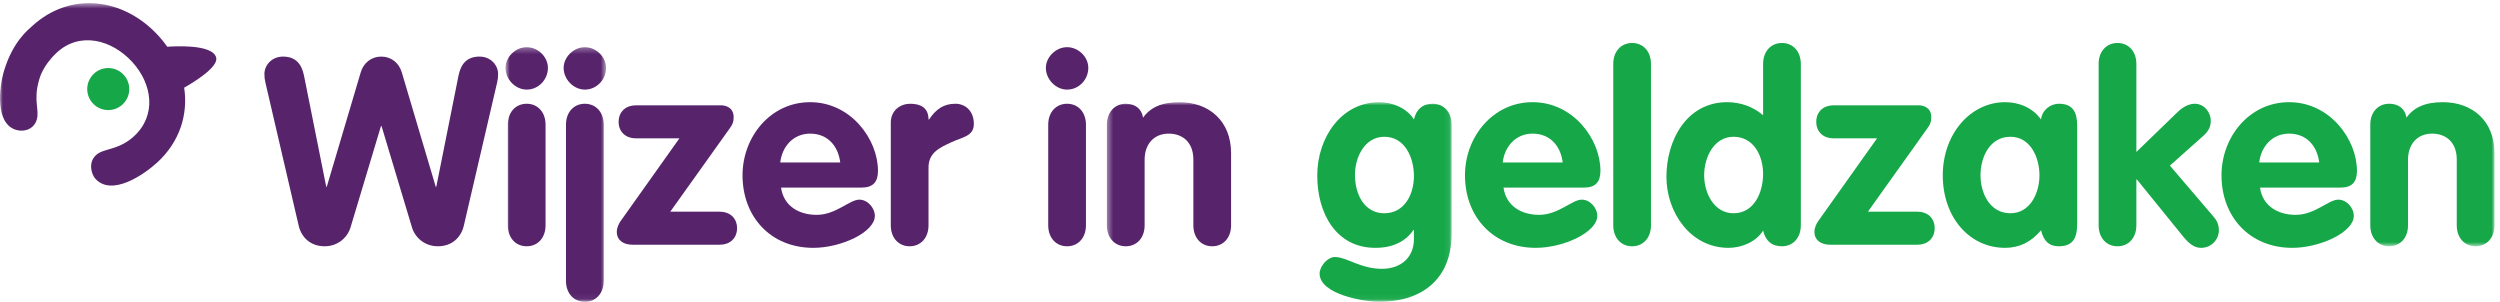 <svg height="53" viewBox="0 0 439 53" width="439" xmlns="http://www.w3.org/2000/svg" xmlns:xlink="http://www.w3.org/1999/xlink"><mask id="a" fill="#fff"><path d="m.761 44.94h17.664v-44.657h-17.664z" fill="#fff" fill-rule="evenodd"/></mask><mask id="b" fill="#fff"><path d="m.371 35.94h60.538v-34.997h-60.538z" fill="#fff" fill-rule="evenodd"/></mask><mask id="c" fill="#fff"><path d="m438.029 21.899v-21.346h-438.029v42.693h438.029z" fill="#fff" fill-rule="evenodd"/></mask><g fill="none" fill-rule="evenodd"><g fill="#57246c"><path d="m46.615 14.539c-.138-.598-.184-.92-.184-1.564 0-1.473 1.242-3.038 3.267-3.038 2.208 0 3.265 1.289 3.679 3.313l3.912 19.553h.091l5.981-20.151c.506-1.656 1.887-2.715 3.589-2.715s3.082 1.059 3.588 2.715l5.98 20.151h.093l3.91-19.553c.414-2.024 1.472-3.313 3.681-3.313 2.023 0 3.265 1.565 3.265 3.038 0 .644-.046.966-.183 1.564l-5.843 25.119c-.46 1.932-1.979 3.588-4.555 3.588-2.254 0-4.002-1.473-4.555-3.357l-5.335-17.76h-.092l-5.337 17.76c-.552 1.884-2.301 3.357-4.555 3.357-2.576 0-4.095-1.656-4.555-3.588z"/><g transform="translate(88 8)"><path d="m1.175 13.9c0-2.209 1.381-3.681 3.313-3.681s3.312 1.472 3.312 3.681v17.666c0 2.207-1.38 3.68-3.312 3.68s-3.313-1.473-3.313-3.68zm7.039-9.984c0 2.07-1.656 3.818-3.726 3.818-1.979 0-3.727-1.793-3.727-3.818 0-1.885 1.748-3.633 3.727-3.633 1.978 0 3.726 1.701 3.726 3.633z" mask="url(#a)"/><path d="m11.386 13.9c0-2.209 1.381-3.681 3.313-3.681s3.312 1.472 3.312 3.681v27.418c0 2.209-1.38 3.682-3.312 3.682s-3.313-1.473-3.313-3.682zm7.039-9.984c0 2.07-1.656 3.818-3.726 3.818-1.979 0-3.727-1.793-3.727-3.818 0-1.885 1.748-3.633 3.727-3.633 1.978 0 3.726 1.701 3.726 3.633z" mask="url(#a)"/></g><g transform="translate(108 8)"><path d="m11.304 16.293h-7.682c-1.657 0-2.991-1.059-2.991-2.898 0-1.842 1.334-2.899 2.991-2.899h15.044c.597 0 2.162.275 2.162 2.07 0 .873-.184 1.288-.691 1.977l-10.442 14.631h8.74c1.656 0 2.99 1.058 2.99 2.898s-1.334 2.899-2.99 2.899h-15.411c-1.473 0-2.715-.737-2.715-2.254 0-.737.368-1.428.599-1.795z"/><path d="m39.548 20.525c-.368-2.898-2.208-5.06-5.291-5.06-2.944 0-4.922 2.254-5.244 5.06zm-10.397 4.416c.46 3.266 3.175 4.786 6.257 4.786 3.404 0 5.751-2.67 7.499-2.67 1.426 0 2.714 1.427 2.714 2.853 0 2.852-5.889 5.611-10.811 5.611-7.453 0-12.422-5.427-12.422-12.742 0-6.717 4.877-12.836 11.869-12.836 7.177 0 11.916 6.533 11.916 12.053 0 1.979-.874 2.945-2.898 2.945z"/><path d="m48.423 13.531c0-2.207 1.748-3.312 3.405-3.312 1.749 0 3.22.644 3.22 2.761h.092c1.242-1.841 2.576-2.761 4.647-2.761 1.61 0 3.22 1.15 3.22 3.543 0 2.162-1.978 2.3-3.956 3.22s-4.003 1.795-4.003 4.416v10.168c0 2.207-1.38 3.68-3.312 3.68s-3.313-1.473-3.313-3.68z"/><path d="m76.068 13.9c0-2.209 1.381-3.681 3.312-3.681 1.933 0 3.313 1.472 3.313 3.681v17.666c0 2.207-1.38 3.68-3.313 3.68-1.931 0-3.312-1.473-3.312-3.68zm7.039-9.984c0 2.07-1.656 3.818-3.727 3.818-1.978 0-3.726-1.793-3.726-3.818 0-1.885 1.748-3.633 3.726-3.633 1.979 0 3.727 1.701 3.727 3.633z"/></g></g><g transform="translate(194 17)"><path d="m.371 4.9c0-2.209 1.38-3.681 3.312-3.681 1.702 0 2.807.92 3.037 2.439 1.288-1.795 3.266-2.715 6.395-2.715 5.198 0 9.062 3.313 9.062 8.926v12.697c0 2.207-1.38 3.68-3.312 3.68s-3.312-1.473-3.312-3.68v-11.549c0-3.082-1.932-4.552-4.325-4.552-2.714 0-4.232 1.976-4.232 4.552v11.549c0 2.207-1.38 3.68-3.313 3.68-1.932 0-3.312-1.473-3.312-3.68z" fill="#57246c" mask="url(#b)"/><path d="m49.085 7.016c-3.45 0-5.152 3.587-5.152 6.671 0 3.541 1.702 6.762 5.152 6.762 3.543 0 5.2-3.312 5.2-6.533 0-3.219-1.565-6.9-5.2-6.9zm11.824 17.021c0 7.959-5.199 11.963-12.743 11.963-2.714 0-10.444-1.334-10.444-4.969 0-1.242 1.38-2.898 2.669-2.898 2.116 0 4.462 2.07 8.28 2.07 3.221 0 5.614-1.887 5.614-5.244v-1.565h-.093c-1.38 2.024-3.634 3.127-6.671 3.127-6.946 0-10.213-6.117-10.213-12.697 0-6.67 4.233-12.881 10.903-12.881 2.254 0 4.831 1.012 6.074 3.037.414-1.748 1.471-2.761 3.311-2.761 1.933 0 3.313 1.472 3.313 3.681z" fill="#15a748" mask="url(#b)"/></g><g fill="#15a748" transform="translate(257 7)"><path d="m17.412 21.525c-.369-2.898-2.208-5.06-5.291-5.06-2.945 0-4.922 2.254-5.245 5.06zm-10.398 4.416c.46 3.266 3.175 4.786 6.257 4.786 3.404 0 5.751-2.67 7.499-2.67 1.426 0 2.714 1.427 2.714 2.853 0 2.852-5.889 5.611-10.811 5.611-7.453 0-12.422-5.427-12.422-12.742 0-6.717 4.877-12.836 11.87-12.836 7.176 0 11.916 6.533 11.916 12.053 0 1.979-.874 2.945-2.899 2.945z"/><path d="m26.287 4.226c0-2.208 1.38-3.679 3.312-3.679 1.933 0 3.313 1.471 3.313 3.679v28.34c0 2.207-1.38 3.68-3.313 3.68-1.932 0-3.312-1.473-3.312-3.68z"/><path d="m47.401 17.016c-3.45 0-5.152 3.634-5.152 6.763 0 3.082 1.702 6.67 5.152 6.67 3.635 0 5.199-3.679 5.199-6.9s-1.656-6.533-5.199-6.533zm11.823 15.55c0 2.207-1.38 3.68-3.312 3.68-1.84 0-2.898-1.012-3.312-2.76-1.242 2.024-3.819 3.035-6.073 3.035-6.671 0-10.903-6.209-10.903-12.466 0-6.442 3.543-13.112 10.673-13.112 2.3 0 4.554.782 6.303 2.301v-9.018c0-2.208 1.38-3.679 3.312-3.679s3.312 1.471 3.312 3.679z"/><path d="m72.608 17.293h-7.683c-1.656 0-2.99-1.059-2.99-2.898 0-1.842 1.334-2.899 2.99-2.899h15.044c.598 0 2.162.275 2.162 2.07 0 .873-.183 1.288-.69 1.977l-10.442 14.631h8.74c1.656 0 2.99 1.058 2.99 2.898s-1.334 2.899-2.99 2.899h-15.411c-1.473 0-2.715-.737-2.715-2.254 0-.737.368-1.428.598-1.795z"/><path d="m96.021 30.449c3.451 0 5.107-3.496 5.107-6.67 0-3.176-1.61-6.763-5.107-6.763-3.634 0-5.244 3.587-5.244 6.763 0 3.174 1.656 6.67 5.244 6.67zm11.731 1.473c0 1.701 0 4.324-3.173 4.324-1.933 0-2.715-1.059-3.175-2.807-1.702 2.026-3.773 3.082-6.303 3.082-6.211 0-10.949-5.289-10.949-12.742 0-7.269 4.877-12.836 10.949-12.836 2.439 0 4.831.967 6.303 3.037.184-1.611 1.564-2.761 3.175-2.761 3.173 0 3.173 2.623 3.173 4.324z"/><path d="m111.521 4.226c0-2.208 1.381-3.679 3.312-3.679 1.933 0 3.313 1.471 3.313 3.679v15.458l7.27-7.038c1.057-1.013 2.116-1.427 2.99-1.427 1.656 0 2.805 1.519 2.805 2.99 0 .967-.321 1.748-1.288 2.623l-5.888 5.244 7.775 9.109c.598.69.828 1.473.828 2.209 0 1.748-1.381 3.127-3.129 3.127-1.196 0-2.116-.734-3.174-2.023l-8.097-9.982h-.092v8.05c0 2.207-1.38 3.68-3.313 3.68-1.931 0-3.312-1.473-3.312-3.68z"/><path d="m150.255 21.525c-.368-2.898-2.208-5.06-5.291-5.06-2.944 0-4.922 2.254-5.244 5.06zm-10.397 4.416c.46 3.266 3.175 4.786 6.257 4.786 3.404 0 5.751-2.67 7.499-2.67 1.426 0 2.714 1.427 2.714 2.853 0 2.852-5.889 5.611-10.811 5.611-7.453 0-12.422-5.427-12.422-12.742 0-6.717 4.877-12.836 11.869-12.836 7.177 0 11.916 6.533 11.916 12.053 0 1.979-.874 2.945-2.898 2.945z"/></g><path d="m416.222 21.9c0-2.209 1.381-3.681 3.313-3.681 1.702 0 2.806.92 3.037 2.439 1.288-1.795 3.265-2.715 6.394-2.715 5.199 0 9.063 3.313 9.063 8.926v12.697c0 2.207-1.38 3.68-3.313 3.68-1.931 0-3.311-1.473-3.311-3.68v-11.549c0-3.082-1.933-4.552-4.325-4.552-2.714 0-4.233 1.976-4.233 4.552v11.549c0 2.207-1.38 3.68-3.312 3.68s-3.313-1.473-3.313-3.68z" fill="#15a748" mask="url(#c)"/><path d="m29.381 8.211c-.462-.658-.976-1.299-1.539-1.914-6.197-6.776-15.527-7.815-22.174-1.736-.74.677-3.373 2.71-4.925 7.763-.948 3.082-1.62 9.412 2.111 10.492 1.527.444 3.147-.236 3.603-1.806.502-1.739-.638-3.354.393-6.918.082-.283.574-2.473 3.109-4.84 4.004-3.734 9.631-2.342 13.266 1.633 3.547 3.877 4.303 9.381.296 13.047-2.736 2.503-5.306 2.064-6.642 3.285-1.464 1.342-.808 3.433-.123 4.181 2.861 3.127 8.436-.654 10.847-2.861 3.939-3.603 5.458-8.416 4.737-13.143 1.705-.966 6.016-3.597 5.625-5.265-.578-2.479-7.733-1.986-8.584-1.918" fill="#57246c" mask="url(#c)"/><path d="m20.955 12.504c1.731 1.074 2.264 3.35 1.19 5.08-1.075 1.732-3.351 2.266-5.082 1.191-1.732-1.074-2.266-3.349-1.189-5.082 1.074-1.732 3.349-2.265 5.081-1.189" fill="#15a748"/></g></svg>